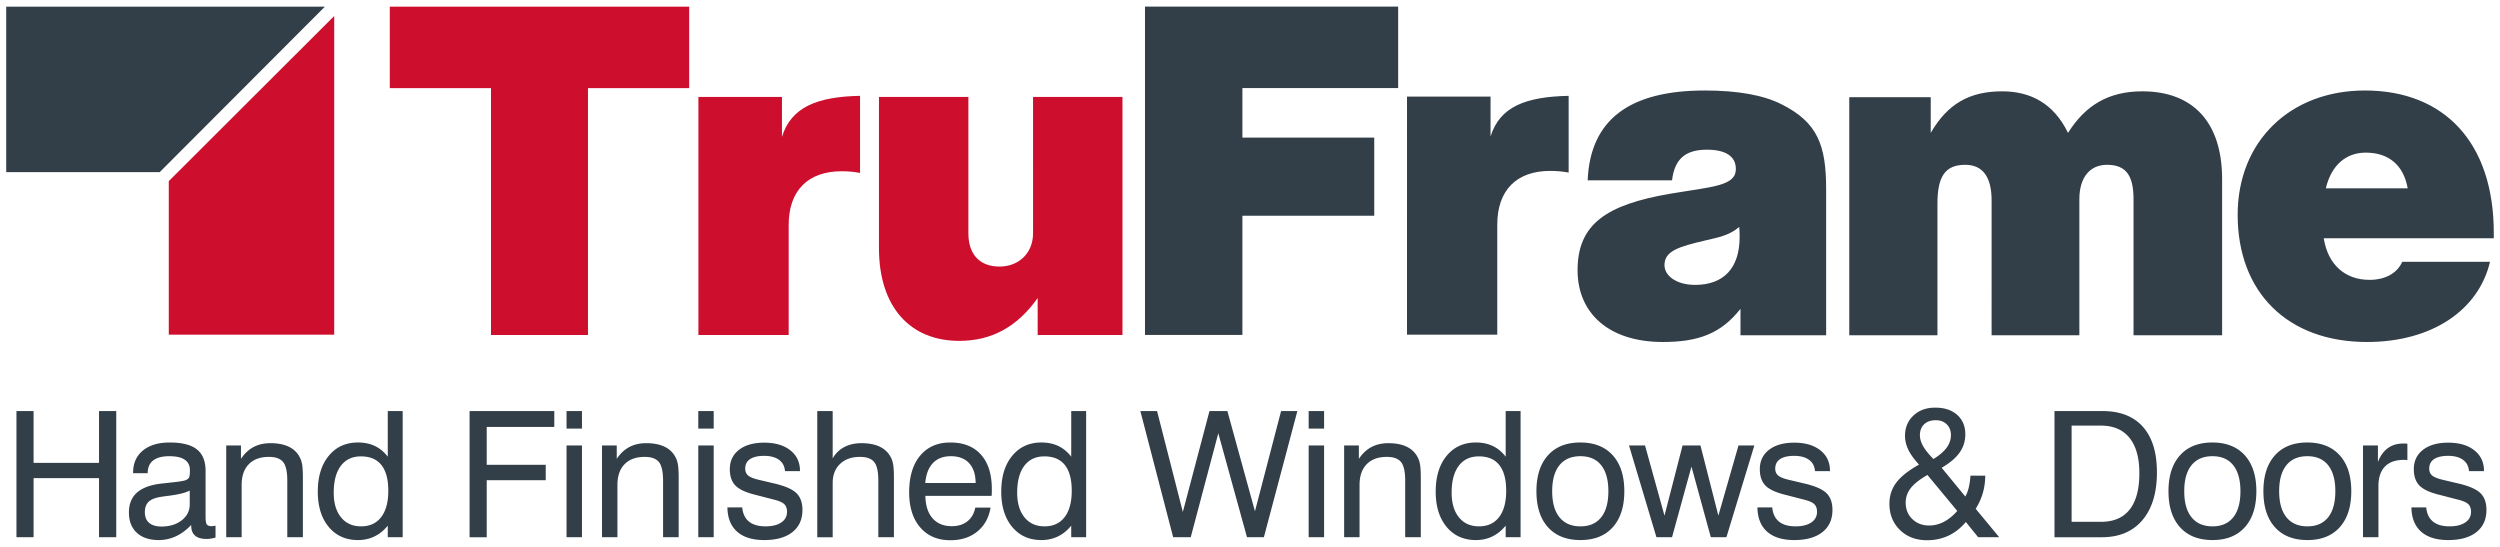 <svg id="Standard" xmlns="http://www.w3.org/2000/svg" version="1.1" viewBox="0 0 2010 440">
    <defs>
        <style>
            .st0{fill:#ce0e2d}.st1{fill:#323e48}
        </style>
    </defs>
    <g id="Strapline">
        <path class="st1" d="M13.232 431.933V330.494h13.773v41.663h52.613v-41.663H93.46v101.439H79.618v-47.517H27.005v47.517H13.232ZM153.722 422.086c-3.856 4.04-7.954 7.071-12.292 9.09-4.339 2.02-8.942 3.03-13.807 3.03-7.53 0-13.406-1.963-17.63-5.887-4.224-3.926-6.335-9.355-6.335-16.288 0-6.702 2.076-11.959 6.232-15.77 4.154-3.81 10.478-6.267 18.972-7.369 2.158-.229 5.072-.551 8.746-.964 6.289-.641 10.145-1.261 11.569-1.859 1.423-.551 2.364-1.274 2.823-2.17.459-.895.689-2.834.689-5.819 0-3.764-1.377-6.588-4.132-8.47-2.754-1.882-6.91-2.824-12.464-2.824-5.739 0-10.066 1.148-12.981 3.443-2.916 2.297-4.373 5.694-4.373 10.193h-11.708v-.552c0-7.437 2.617-13.313 7.851-17.629 5.234-4.315 12.441-6.473 21.624-6.473 9.87 0 17.135 1.848 21.796 5.543 4.659 3.696 6.989 9.469 6.989 17.32v36.912c0 3.168.345 5.212 1.033 6.129.689.919 1.928 1.378 3.719 1.378.367 0 .815-.034 1.343-.104a34.36 34.36 0 0 0 1.894-.31v9.573c-1.515.413-2.836.699-3.96.861a22.8 22.8 0 0 1-3.202.242c-4.132 0-7.231-.896-9.297-2.686-2.066-1.79-3.099-4.499-3.099-8.127v-.413Zm-1.171-27.684c-3.305 1.79-8.976 3.192-17.009 4.201-2.847.368-4.982.666-6.404.895-4.5.735-7.736 2.066-9.71 3.994-1.974 1.928-2.961 4.73-2.961 8.401s1.147 6.498 3.443 8.471c2.295 1.974 5.578 2.961 9.848 2.961 6.656 0 12.12-1.675 16.39-5.027 4.27-3.351 6.404-7.644 6.404-12.878v-11.018ZM230.991 431.933V386.55c0-7.253-1.113-12.269-3.34-15.048-2.227-2.777-6.049-4.166-11.466-4.166-6.933 0-12.316 1.962-16.149 5.887-3.833 3.926-5.75 9.493-5.75 16.7v42.008h-12.395v-73.755h11.844v10.742c2.846-4.269 6.22-7.437 10.123-9.503 3.902-2.066 8.424-3.099 13.566-3.099 5.554 0 10.237.838 14.048 2.514 3.81 1.676 6.749 4.19 8.814 7.541 1.147 1.79 1.973 3.891 2.479 6.301.505 2.41.757 6.232.757 11.466v47.793h-12.533ZM323.755 330.494v101.439h-11.983v-9.297c-3.168 3.857-6.748 6.749-10.743 8.677-3.994 1.928-8.401 2.892-13.222 2.892-9.825 0-17.664-3.523-23.518-10.571-5.854-7.046-8.78-16.493-8.78-28.338 0-12.074 2.937-21.68 8.815-28.82 5.876-7.138 13.705-10.708 23.483-10.708 5.141 0 9.698.953 13.669 2.857 3.97 1.906 7.403 4.764 10.295 8.575v-36.706h11.983Zm-11.57 64.046c0-9.136-1.849-16.023-5.543-20.66-3.696-4.637-9.171-6.955-16.425-6.955-6.979 0-12.373 2.538-16.183 7.609-3.811 5.074-5.716 12.271-5.716 21.589 0 8.403 1.962 15.013 5.888 19.834s9.307 7.231 16.149 7.231c6.931 0 12.303-2.48 16.114-7.438 3.81-4.958 5.715-12.027 5.715-21.21ZM377.544 431.933V330.494h68.107v12.74h-54.334v30.439h47.448v12.396h-47.448v45.865h-13.773ZM455.501 344.611v-14.117h12.396v14.117h-12.396Zm0 87.322v-73.755h12.396v73.755h-12.396ZM533.114 431.933V386.55c0-7.253-1.113-12.269-3.339-15.048-2.228-2.777-6.049-4.166-11.466-4.166-6.933 0-12.316 1.962-16.149 5.887-3.834 3.926-5.75 9.493-5.75 16.7v42.008h-12.396v-73.755h11.845v10.742c2.846-4.269 6.22-7.437 10.123-9.503 3.901-2.066 8.424-3.099 13.566-3.099 5.555 0 10.237.838 14.048 2.514 3.811 1.676 6.749 4.19 8.815 7.541 1.147 1.79 1.973 3.891 2.479 6.301.504 2.41.757 6.232.757 11.466v47.793h-12.534ZM561.421 344.611v-14.117h12.396v14.117h-12.396Zm0 87.322v-73.755h12.396v73.755h-12.396ZM584.838 407.968h11.914c.458 5.004 2.261 8.793 5.406 11.363 3.144 2.572 7.609 3.856 13.394 3.856 5.325 0 9.526-1.044 12.602-3.134 3.075-2.089 4.614-4.947 4.614-8.574 0-2.708-.77-4.786-2.307-6.233-1.538-1.446-4.534-2.697-8.986-3.753l-13.842-3.581c-7.805-1.882-13.234-4.374-16.287-7.472-3.054-3.099-4.58-7.517-4.58-13.256 0-6.519 2.467-11.696 7.403-15.53 4.935-3.833 11.695-5.751 20.28-5.751 8.769 0 15.746 2.044 20.935 6.13 5.187 4.086 7.782 9.572 7.782 16.459v.276h-12.052c-.275-3.903-1.871-6.921-4.785-9.057-2.916-2.135-6.876-3.202-11.88-3.202s-8.804.873-11.397 2.618c-2.594 1.745-3.891 4.293-3.891 7.644 0 2.388.814 4.259 2.444 5.613 1.629 1.354 4.671 2.538 9.125 3.547l11.983 2.824c8.539 2.02 14.415 4.603 17.629 7.747 3.213 3.145 4.82 7.633 4.82 13.463 0 7.668-2.697 13.625-8.091 17.872-5.395 4.246-12.936 6.37-22.622 6.37-9.458 0-16.723-2.25-21.796-6.749s-7.678-10.995-7.816-19.489ZM706.18 431.933V386.55c0-7.299-1.113-12.327-3.34-15.082-2.227-2.755-6.049-4.131-11.466-4.131-6.704 0-12.029 1.893-15.977 5.681-3.949 3.787-5.922 8.895-5.922 15.323v43.592h-12.396V330.494h12.396v38.082c2.249-3.994 5.348-7.034 9.296-9.124 3.948-2.089 8.562-3.134 13.842-3.134 5.555 0 10.237.838 14.048 2.514 3.811 1.676 6.749 4.19 8.815 7.541 1.147 1.79 1.973 3.891 2.479 6.301.504 2.41.757 6.232.757 11.466v47.793h-12.534ZM784.138 408.106h12.258c-1.332 8.126-4.867 14.53-10.605 19.213-5.74 4.683-12.97 7.025-21.692 7.025-10.239 0-18.318-3.443-24.241-10.33-5.923-6.887-8.884-16.275-8.884-28.166 0-12.579 2.938-22.404 8.815-29.475 5.876-7.07 13.979-10.605 24.31-10.605 10.605 0 18.81 3.26 24.619 9.778 5.807 6.52 8.711 15.725 8.711 27.616 0 1.515-.012 2.641-.034 3.374a21.708 21.708 0 0 1-.172 2.135H743.99c.138 7.76 2.066 13.763 5.785 18.009 3.719 4.248 8.883 6.37 15.495 6.37 5.05 0 9.216-1.297 12.498-3.891 3.282-2.593 5.406-6.278 6.37-11.053Zm-40.217-19.765h40.493c-.046-6.887-1.791-12.2-5.234-15.942-3.443-3.741-8.332-5.613-14.668-5.613-6.106 0-10.915 1.837-14.427 5.509-3.512 3.674-5.568 9.021-6.164 16.046ZM873.252 330.494v101.439h-11.983v-9.297c-3.168 3.857-6.748 6.749-10.743 8.677-3.994 1.928-8.401 2.892-13.222 2.892-9.825 0-17.663-3.523-23.517-10.571-5.854-7.046-8.78-16.493-8.78-28.338 0-12.074 2.937-21.68 8.815-28.82 5.876-7.138 13.704-10.708 23.483-10.708 5.141 0 9.698.953 13.67 2.857 3.97 1.906 7.403 4.764 10.295 8.575v-36.706h11.983Zm-11.569 64.046c0-9.136-1.849-16.023-5.543-20.66-3.696-4.637-9.171-6.955-16.424-6.955-6.979 0-12.373 2.538-16.183 7.609-3.811 5.074-5.716 12.271-5.716 21.589 0 8.403 1.962 15.013 5.888 19.834 3.925 4.821 9.307 7.231 16.149 7.231 6.931 0 12.303-2.48 16.114-7.438 3.81-4.958 5.715-12.027 5.715-21.21ZM943.224 431.933l-26.375-101.439h13.428l20.729 81.124 21.416-81.124h14.394l22.174 80.573 21.004-80.573h13.084l-26.925 101.439h-13.566l-23.071-83.604-22.174 83.604h-14.117ZM1052.171 344.611v-14.117h12.395v14.117h-12.395Zm0 87.322v-73.755h12.395v73.755h-12.395ZM1129.783 431.933V386.55c0-7.253-1.113-12.269-3.339-15.048-2.227-2.777-6.05-4.166-11.465-4.166-6.933 0-12.317 1.962-16.15 5.887-3.833 3.926-5.75 9.493-5.75 16.7v42.008h-12.397v-73.755h11.845v10.742c2.845-4.269 6.221-7.437 10.123-9.503 3.901-2.066 8.424-3.099 13.566-3.099 5.554 0 10.237.838 14.048 2.514 3.81 1.676 6.749 4.19 8.814 7.541 1.148 1.79 1.973 3.891 2.48 6.301.505 2.41.757 6.232.757 11.466v47.793h-12.534ZM1222.547 330.494v101.439h-11.982v-9.297c-3.168 3.857-6.749 6.749-10.744 8.677-3.994 1.928-8.401 2.892-13.22 2.892-9.825 0-17.663-3.523-23.517-10.571-5.855-7.046-8.781-16.493-8.781-28.338 0-12.074 2.937-21.68 8.814-28.82 5.877-7.138 13.705-10.708 23.483-10.708 5.139 0 9.698.953 13.668 2.857 3.972 1.906 7.404 4.764 10.297 8.575v-36.706h11.982Zm-11.569 64.046c0-9.136-1.848-16.023-5.544-20.66-3.696-4.637-9.17-6.955-16.424-6.955-6.978 0-12.371 2.538-16.183 7.609-3.812 5.074-5.714 12.271-5.714 21.589 0 8.403 1.961 15.013 5.887 19.834 3.925 4.821 9.309 7.231 16.15 7.231 6.931 0 12.303-2.48 16.113-7.438 3.811-4.958 5.716-12.027 5.716-21.21ZM1235.29 394.952c0-12.35 3.088-21.968 9.264-28.855 6.174-6.887 14.84-10.33 25.997-10.33s19.901 3.432 26.098 10.295c6.197 6.863 9.297 16.493 9.297 28.889s-3.088 22.037-9.262 28.924c-6.176 6.887-14.84 10.33-25.996 10.33s-19.903-3.431-26.1-10.296c-6.198-6.862-9.297-16.515-9.297-28.958Zm12.673 0c0 9.137 1.962 16.126 5.887 20.969 3.927 4.845 9.538 7.266 16.838 7.266 7.253 0 12.809-2.421 16.666-7.266 3.855-4.843 5.783-11.833 5.783-20.969 0-9.09-1.928-16.057-5.783-20.901-3.857-4.843-9.413-7.265-16.666-7.265-7.346 0-12.97 2.41-16.871 7.231-3.904 4.821-5.853 11.799-5.853 20.935ZM1331.774 431.933l-22.038-73.755h12.878l15.633 56.401 14.531-56.401h14.392l14.394 56.401 16.183-56.401h12.739l-22.449 73.755h-12.534l-15.563-56.814-15.633 56.814h-12.532ZM1412.967 407.968h11.914c.46 5.004 2.261 8.793 5.405 11.363 3.145 2.572 7.611 3.856 13.396 3.856 5.325 0 9.526-1.044 12.602-3.134 3.074-2.089 4.613-4.947 4.613-8.574 0-2.708-.769-4.786-2.308-6.233s-4.533-2.697-8.986-3.753l-13.842-3.581c-7.805-1.882-13.234-4.374-16.287-7.472-3.055-3.099-4.58-7.517-4.58-13.256 0-6.519 2.468-11.696 7.404-15.53 4.934-3.833 11.695-5.751 20.28-5.751 8.769 0 15.747 2.044 20.935 6.13 5.188 4.086 7.782 9.572 7.782 16.459v.276h-12.051c-.276-3.903-1.872-6.921-4.787-9.057-2.916-2.135-6.874-3.202-11.879-3.202s-8.804.873-11.397 2.618c-2.593 1.745-3.89 4.293-3.89 7.644 0 2.388.814 4.259 2.444 5.613 1.629 1.354 4.67 2.538 9.125 3.547l11.982 2.824c8.538 2.02 14.415 4.603 17.628 7.747 3.213 3.145 4.821 7.633 4.821 13.463 0 7.668-2.697 13.625-8.091 17.872-5.396 4.246-12.937 6.37-22.623 6.37-9.457 0-16.723-2.25-21.796-6.749s-7.678-10.995-7.817-19.489ZM1542.92 373.535c-3.902-4.177-6.761-8.126-8.574-11.845-1.813-3.719-2.72-7.482-2.72-11.294 0-6.611 2.261-12.04 6.784-16.287 4.521-4.246 10.342-6.371 17.458-6.371 7.437 0 13.335 1.94 17.699 5.82 4.361 3.88 6.542 9.124 6.542 15.735 0 5.372-1.527 10.227-4.58 14.566s-7.862 8.413-14.427 12.224l19.007 23.139c1.193-2.111 2.122-4.546 2.787-7.3.667-2.754 1.113-5.922 1.344-9.503h11.914c-.047 4.959-.712 9.641-1.997 14.049-1.287 4.407-3.192 8.608-5.716 12.602l18.939 22.863h-16.942l-9.915-12.258c-4.087 4.867-8.736 8.529-13.946 10.984-5.21 2.455-10.938 3.684-17.18 3.684-8.953 0-16.242-2.755-21.866-8.264-5.624-5.51-8.435-12.534-8.435-21.073 0-6.427 1.846-12.097 5.542-17.01 3.696-4.913 9.79-9.733 18.283-14.462Zm6.749 8.333c-6.243 3.581-10.719 7.105-13.428 10.571-2.71 3.466-4.064 7.38-4.064 11.742 0 5.279 1.768 9.653 5.304 13.119 3.534 3.467 8.057 5.199 13.566 5.199 4.13 0 8.079-.987 11.843-2.961 3.765-1.973 7.345-4.889 10.744-8.746l-23.966-28.924Zm4.82-12.81c4.821-2.983 8.368-6.036 10.641-9.159 2.273-3.121 3.409-6.473 3.409-10.054s-1.115-6.473-3.34-8.677c-2.227-2.204-5.153-3.306-8.781-3.306-3.993 0-7.126 1.08-9.399 3.237-2.273 2.159-3.409 5.12-3.409 8.885 0 2.755.86 5.659 2.581 8.711 1.721 3.054 4.488 6.507 8.298 10.364ZM1651.802 431.933V330.494h38.632c14.139 0 24.964 4.224 32.47 12.671 7.506 8.448 11.261 20.638 11.261 36.569 0 16.482-3.892 29.302-11.673 38.462-7.781 9.159-18.653 13.738-32.608 13.738h-38.08Zm37.461-89.732h-23.689v77.337h23.689c10.146 0 17.812-3.293 23.002-9.882 5.186-6.588 7.782-16.333 7.782-29.234 0-12.35-2.64-21.807-7.92-28.373-5.28-6.565-12.901-9.849-22.864-9.849ZM1743.463 394.952c0-12.35 3.086-21.968 9.262-28.855 6.174-6.887 14.841-10.33 25.996-10.33s19.901 3.432 26.1 10.295c6.197 6.863 9.295 16.493 9.295 28.889s-3.088 22.037-9.262 28.924c-6.174 6.887-14.839 10.33-25.996 10.33s-19.901-3.431-26.098-10.296c-6.199-6.862-9.297-16.515-9.297-28.958Zm12.671 0c0 9.137 1.964 16.126 5.888 20.969 3.925 4.845 9.538 7.266 16.836 7.266 7.253 0 12.809-2.421 16.666-7.266 3.857-4.843 5.785-11.833 5.785-20.969 0-9.09-1.928-16.057-5.785-20.901-3.856-4.843-9.413-7.265-16.666-7.265-7.345 0-12.97 2.41-16.871 7.231-3.901 4.821-5.853 11.799-5.853 20.935ZM1819.771 394.952c0-12.35 3.088-21.968 9.264-28.855 6.174-6.887 14.839-10.33 25.996-10.33s19.901 3.432 26.098 10.295c6.197 6.863 9.297 16.493 9.297 28.889s-3.088 22.037-9.262 28.924c-6.176 6.887-14.84 10.33-25.996 10.33s-19.903-3.431-26.1-10.296c-6.197-6.862-9.297-16.515-9.297-28.958Zm12.672 0c0 9.137 1.962 16.126 5.887 20.969 3.927 4.845 9.538 7.266 16.838 7.266 7.253 0 12.809-2.421 16.666-7.266 3.855-4.843 5.783-11.833 5.783-20.969 0-9.09-1.928-16.057-5.783-20.901-3.856-4.843-9.413-7.265-16.666-7.265-7.345 0-12.97 2.41-16.871 7.231-3.904 4.821-5.853 11.799-5.853 20.935ZM1899.866 431.933v-73.755h11.982V371.4c1.973-4.958 4.649-8.665 8.024-11.122 3.373-2.456 7.516-3.684 12.43-3.684.917 0 1.584.012 1.997.034a7.8 7.8 0 0 1 1.24.172v13.084a13.839 13.839 0 0 0-1.103-.103 37.906 37.906 0 0 0-1.858-.034c-6.612 0-11.652 1.802-15.117 5.405-3.467 3.605-5.2 8.849-5.2 15.736v41.044h-12.395ZM1938.778 407.968h11.914c.458 5.004 2.261 8.793 5.405 11.363 3.145 2.572 7.609 3.856 13.394 3.856 5.325 0 9.526-1.044 12.602-3.134 3.074-2.089 4.613-4.947 4.613-8.574 0-2.708-.769-4.786-2.308-6.233s-4.533-2.697-8.986-3.753l-13.842-3.581c-7.805-1.882-13.234-4.374-16.287-7.472-3.053-3.099-4.578-7.517-4.578-13.256 0-6.519 2.466-11.696 7.402-15.53 4.934-3.833 11.695-5.751 20.282-5.751 8.767 0 15.745 2.044 20.933 6.13 5.188 4.086 7.782 9.572 7.782 16.459v.276h-12.051c-.276-3.903-1.872-6.921-4.788-9.057-2.916-2.135-6.874-3.202-11.877-3.202s-8.804.873-11.397 2.618c-2.595 1.745-3.892 4.293-3.892 7.644 0 2.388.815 4.259 2.445 5.613 1.629 1.354 4.672 2.538 9.125 3.547l11.982 2.824c8.538 2.02 14.415 4.603 17.628 7.747 3.213 3.145 4.821 7.633 4.821 13.463 0 7.668-2.697 13.625-8.091 17.872-5.396 4.246-12.937 6.37-22.621 6.37-9.459 0-16.725-2.25-21.798-6.749-5.073-4.499-7.678-10.995-7.815-19.489Z"/>
    </g>
    <g id="Main">
        <path class="st1" d="M1903.056 274.956c-63.809 0-103.978-39.834-103.978-102.282 0-59.076 42.197-99.92 102.284-99.92 63.799 0 103.638 41.856 103.638 114.434v4.391h-136.719c3.375 21.267 17.216 33.418 36.797 33.418 12.821 0 22.283-5.403 26.329-14.518h70.552c-9.111 38.82-46.584 64.477-98.903 64.477Zm32.737-123.549c-3.377-18.904-15.528-28.695-33.758-28.695-15.86 0-27.678 10.129-32.065 28.695h65.823ZM1486.819 78.153h65.485v28.692c13.506-23.291 31.06-33.418 57.391-33.418 22.951 0 41.514 9.789 52.996 33.418 14.176-22.617 33.082-33.418 59.751-33.418 40.844 0 64.137 24.98 64.137 70.551v125.577h-71.225V160.183c0-18.228-5.407-27.68-21.27-27.68-13.84 0-22.275 10.125-22.275 27.68v109.372h-70.556V161.194c0-18.905-7.086-28.692-21.267-28.692-16.541 0-22.277 10.125-22.277 31.057v105.996h-70.892V78.153ZM1468.219 269.556h-68.876l.006-21.269c-15.868 20.258-34.431 26.669-62.454 26.669-43.208 0-68.526-22.951-68.526-57.724 0-37.133 23.294-52.66 74.266-61.438 33.756-5.741 52.998-6.075 52.998-19.916 0-10.128-8.098-15.529-23.294-15.529-17.21 0-25.991 7.426-28.017 24.644h-67.847c2.024-48.612 33.416-72.24 94.184-72.24 26.325 0 47.254 3.71 61.771 11.136 29.036 14.517 35.788 33.084 35.788 68.191m-96.89 41.184c-21.604 5.064-33.082 8.441-33.082 19.919 0 8.438 9.45 15.863 24.647 15.863 22.951 0 35.773-13.502 35.773-38.482 0-2.362 0-5.4-.329-8.102-7.764 6.753-16.879 8.441-27.009 10.802ZM1131.231 77.651h67.173v32.068c7.43-23.967 28.357-31.98 62.788-32.657v61.687c-5.398-1.012-10.122-1.349-14.849-1.349-27.01 0-42.539 15.528-42.539 43.208v88.442h-72.572V77.651ZM920.569 5.328h203.552v65.491h-125.24v39.833h106.006v62.787H998.881v95.872h-78.312V5.328Z"/>
        <path class="st0" d="M902.47 269.337h-68.191v-29.702c-16.539 23.292-37.134 34.432-63.125 34.432-39.156 0-64.472-27.009-64.472-74.603V77.938h71.9v109.711c0 17.217 9.455 26.668 24.981 26.668 15.865 0 27.005-11.14 27.005-26.668V77.938h71.903v191.399ZM561.518 77.938h67.178v32.069c7.431-23.967 28.356-32.268 62.791-32.945v61.976c-5.4-1.012-10.129-1.35-14.852-1.35-27.01 0-42.539 15.528-42.539 43.21v88.44h-72.578v-191.4ZM313.398 5.36h240.691v65.491H472.73v198.486h-77.978V70.851h-81.354V5.36ZM135.697 145.637V269.05h133.01V12.857l-133.01 132.78z"/>
        <path class="st1" d="M128.415 138.371H5V5.36h256.195l-132.78 133.011z"/>
    </g>
</svg>
